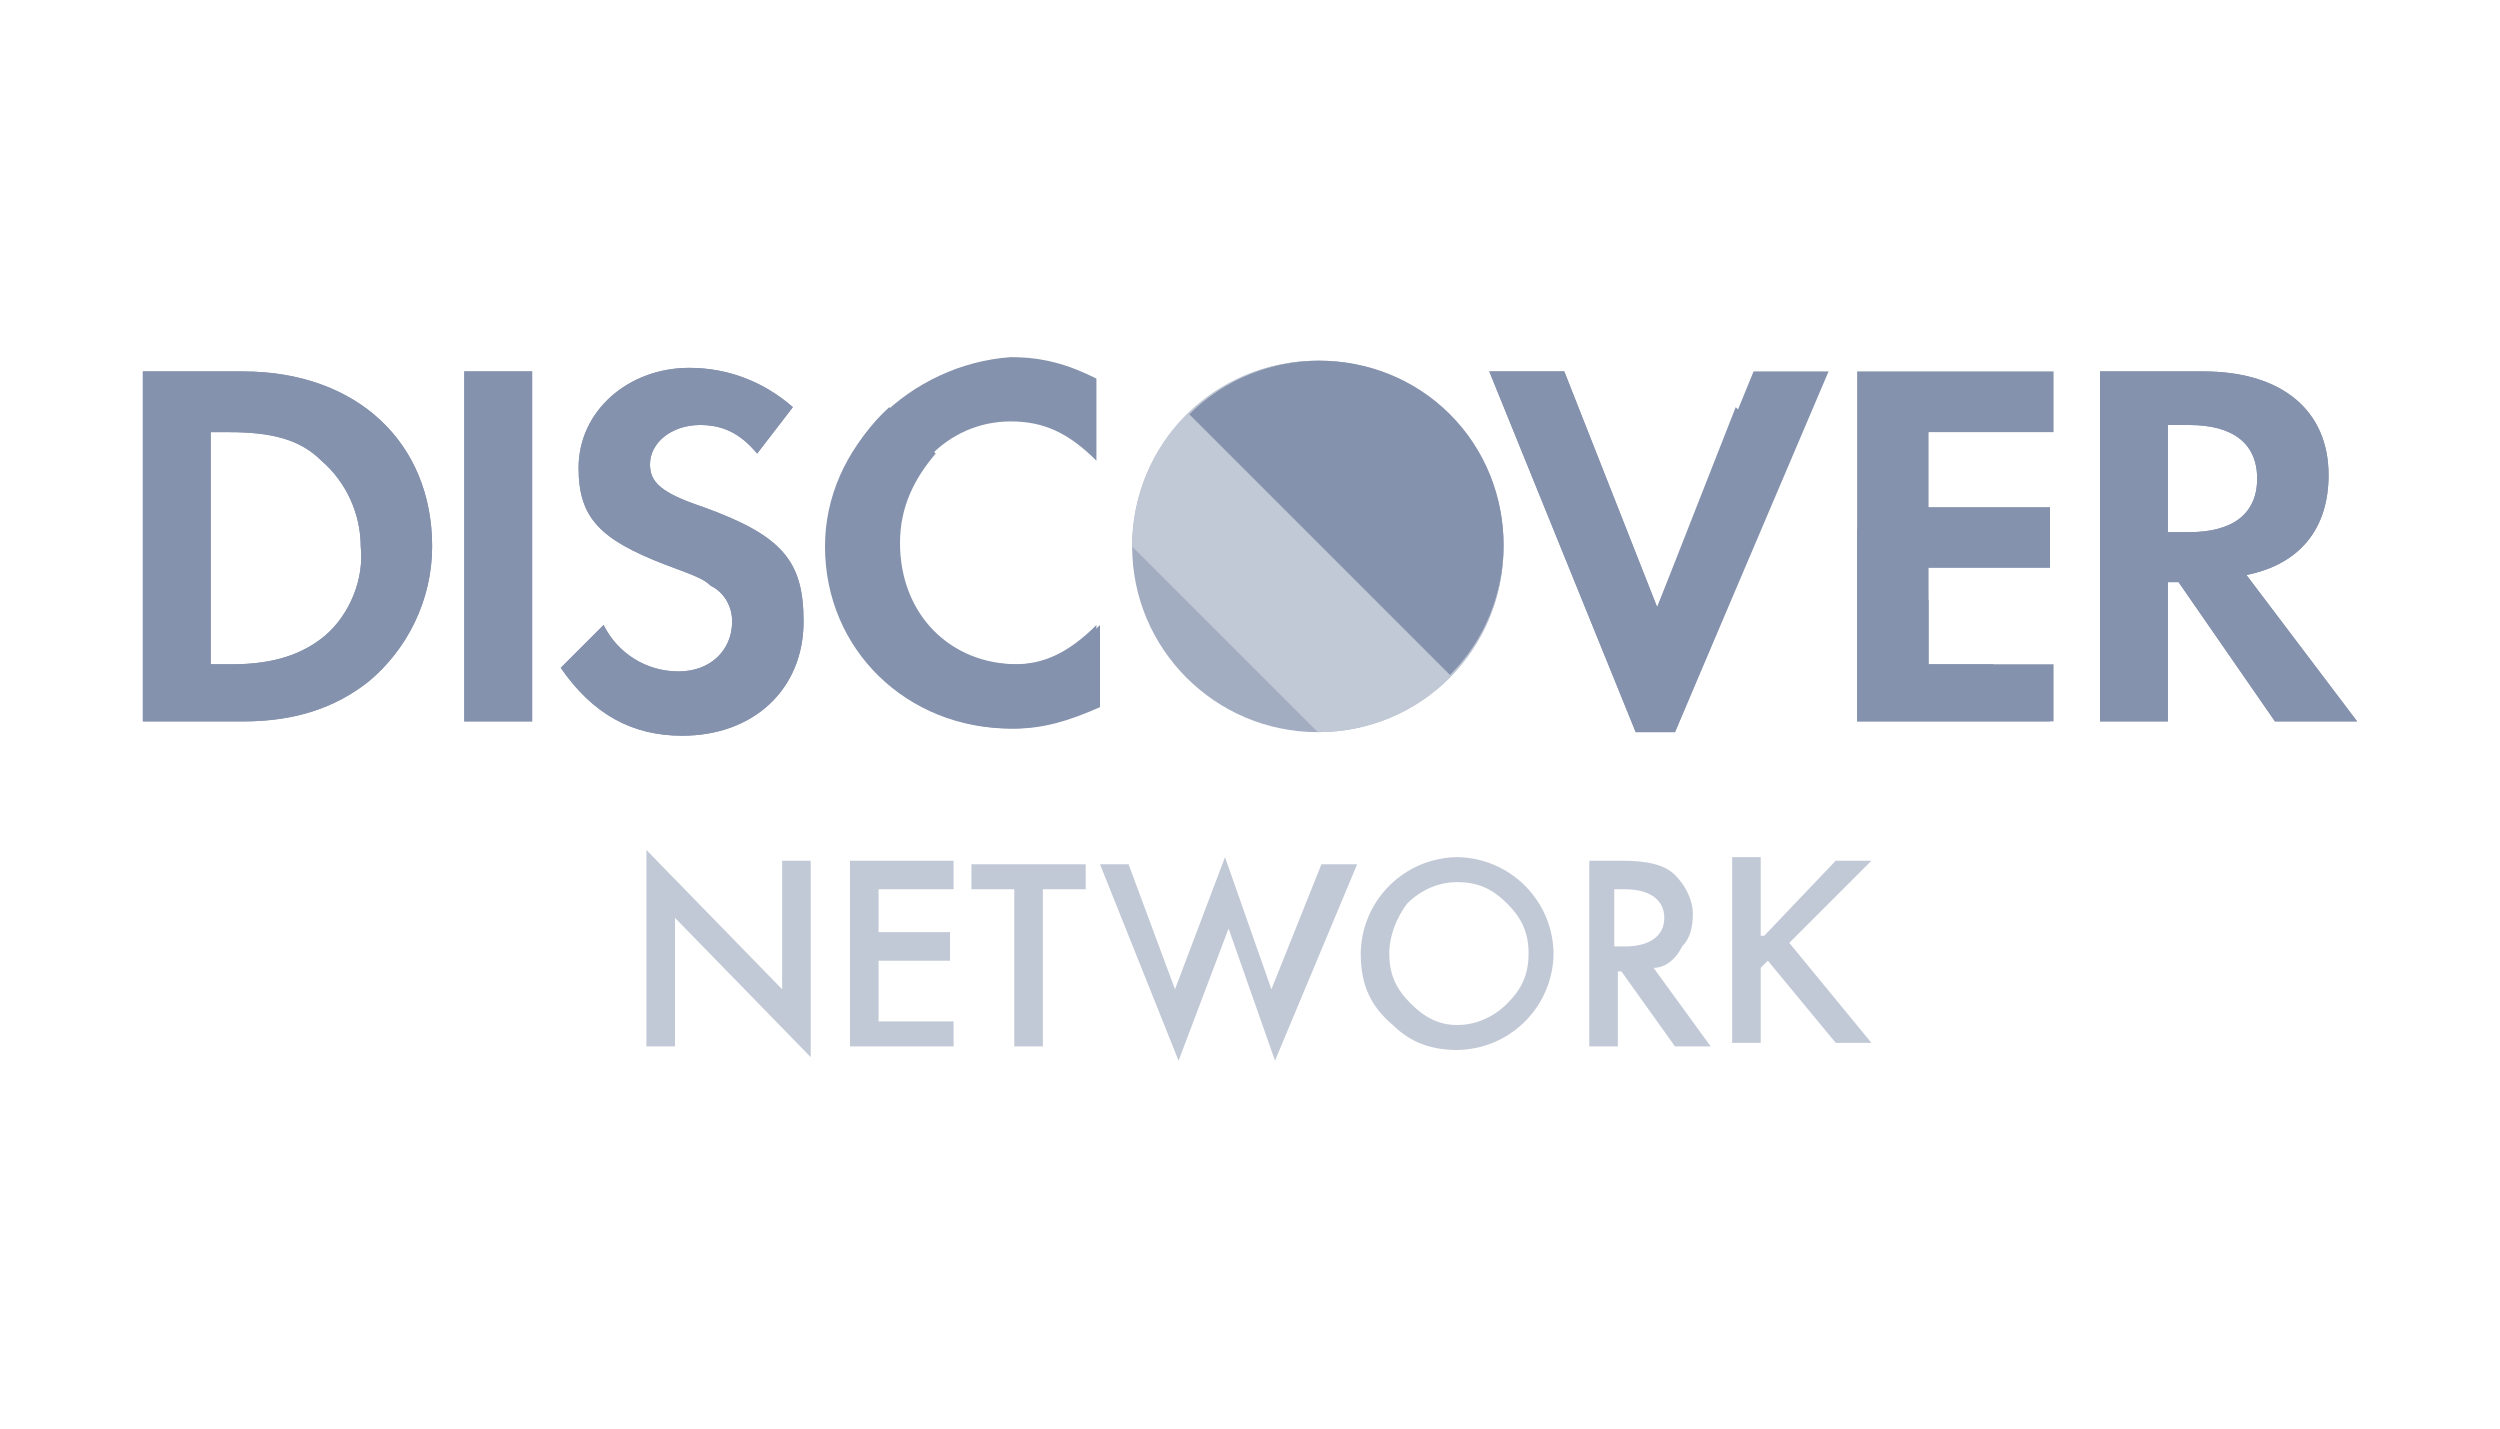<svg width="70" height="40" viewBox="0 0 70 40" fill="none" xmlns="http://www.w3.org/2000/svg">
<path d="M36.9 20.5C39.772 20.5 42.1 18.172 42.1 15.3C42.1 12.428 39.772 10.1 36.9 10.1C34.028 10.1 31.7 12.428 31.7 15.3C31.7 18.172 34.028 20.5 36.9 20.5Z" fill="#A3ADC2"/>
<path d="M31.7 15.3C31.7 12.4 34 10.1 36.9 10.1C39.8 10.1 42.1 12.4 42.1 15.3C42.1 18.2 39.8 20.5 36.9 20.5" fill="#C2C9D6"/>
<path d="M33.3 11.6C35.3 9.6 38.6 9.6 40.6 11.6C42.6 13.6 42.6 16.9 40.6 18.9" fill="#8592AD"/>
<path d="M6.8 10.4H4V20.2H6.8C8.3 20.2 9.4 19.8 10.3 19.1C11.4 18.2 12.1 16.8 12.1 15.3C12.1 12.4 10 10.4 6.8 10.4ZM9.1 17.8C8.5 18.3 7.7 18.6 6.5 18.6H5.9V12.1H6.4C7.6 12.1 8.4 12.3 9 12.9C9.7 13.5 10.1 14.4 10.1 15.3C10.2 16.2 9.8 17.2 9.1 17.8ZM13 10.4H14.9V20.2H13V10.4ZM19.7 14.2C18.5 13.8 18.2 13.5 18.2 13C18.2 12.4 18.8 11.9 19.6 11.9C20.2 11.9 20.7 12.1 21.2 12.7L22.2 11.4C21.4 10.7 20.4 10.3 19.3 10.3C17.6 10.3 16.2 11.5 16.2 13.1C16.2 14.5 16.8 15.1 18.6 15.8C19.4 16.1 19.7 16.2 19.9 16.4C20.3 16.6 20.5 17 20.5 17.4C20.5 18.2 19.9 18.8 19 18.8C18.1 18.8 17.3 18.3 16.9 17.5L15.7 18.7C16.6 20 17.7 20.6 19.1 20.6C21.1 20.6 22.5 19.3 22.5 17.4C22.5 15.7 21.9 15 19.7 14.2Z" fill="#8592AD"/>
<path d="M23.1 15.3C23.1 18.2 25.4 20.4 28.3 20.4C29.1 20.4 29.8 20.2 30.7 19.8V17.5C29.9 18.3 29.2 18.6 28.4 18.6C26.5 18.6 25.1 17.2 25.1 15.2C25.1 13.3 26.5 11.8 28.3 11.8C29.2 11.8 29.9 12.1 30.7 12.9V10.6C29.9 10.2 29.2 10 28.3 10C25.5 10.2 23.1 12.5 23.1 15.3Z" fill="#8592AD"/>
<path d="M46.4 17L43.8 10.4H41.7L45.8 20.5H46.9L51.2 10.4H49.1L46.4 17ZM52 20.2H57.5V18.6H54V15.9H57.4V14.2H54V12.1H57.5V10.4H52V20.2Z" fill="#8592AD"/>
<path d="M62.9 16.1C64.4 15.8 65.2 14.8 65.2 13.3C65.2 11.5 63.9 10.4 61.7 10.4H58.8V20.2H60.7V16.3H61L63.7 20.2H66L62.9 16.1ZM61.3 14.9H60.7V11.9H61.3C62.5 11.9 63.2 12.4 63.2 13.4C63.2 14.4 62.5 14.9 61.3 14.9ZM6.8 10.4H4V20.2H6.8C8.3 20.2 9.4 19.8 10.3 19.1C11.4 18.2 12.1 16.8 12.1 15.3C12.1 12.4 10 10.4 6.8 10.4ZM9.1 17.8C8.5 18.3 7.7 18.6 6.5 18.6H5.9V12.1H6.4C7.6 12.1 8.4 12.3 9 12.9C9.7 13.5 10.1 14.4 10.1 15.3C10.2 16.2 9.8 17.2 9.1 17.8ZM13 10.4H14.9V20.2H13V10.4ZM19.7 14.2C18.5 13.8 18.2 13.5 18.2 13C18.2 12.4 18.8 11.9 19.6 11.9C20.2 11.9 20.7 12.1 21.2 12.7L22.2 11.4C21.4 10.7 20.4 10.3 19.3 10.3C17.6 10.3 16.2 11.5 16.2 13.1C16.2 14.5 16.8 15.1 18.6 15.8C19.4 16.1 19.7 16.2 19.9 16.4C20.3 16.6 20.5 17 20.5 17.4C20.5 18.2 19.9 18.8 19 18.8C18.1 18.8 17.3 18.3 16.9 17.5L15.7 18.7C16.6 20 17.7 20.6 19.1 20.6C21.1 20.6 22.5 19.3 22.5 17.4C22.5 15.7 21.9 15 19.7 14.2ZM28.4 20.4C29.2 20.4 29.9 20.2 30.8 19.8V17.5C30 18.3 29.3 18.6 28.5 18.6C26.6 18.6 25.2 17.2 25.2 15.2C25.2 14.2 25.6 13.4 26.2 12.7L24.9 11.4C23.9 12.3 23.2 13.7 23.2 15.2C23.1 18.2 25.4 20.4 28.4 20.4Z" fill="#8592AD"/>
<path d="M62.9 16.1C64.4 15.8 65.2 14.8 65.2 13.3C65.2 11.5 63.9 10.4 61.7 10.4H58.8V20.2H60.7V16.3H61L63.7 20.2H66L62.9 16.1ZM61.3 14.9H60.7V11.9H61.3C62.5 11.9 63.2 12.4 63.2 13.4C63.2 14.4 62.5 14.9 61.3 14.9Z" fill="#8592AD"/>
<path d="M18.1 29.3V23.8L21.9 27.7V24.1H22.7V29.6L18.9 25.7V29.3H18.1ZM26.7 24.9H24.6V26.1H26.6V26.9H24.6V28.6H26.7V29.3H23.8V24.1H26.7V24.9ZM29.2 24.9V29.3H28.4V24.9H27.2V24.2H30.4V24.9H29.2ZM31.6 24.2L32.9 27.7L34.3 24L35.6 27.7L37 24.2H38L35.7 29.7L34.4 26L33 29.7L30.8 24.2H31.6ZM38.1 26.7C38.108 25.986 38.395 25.305 38.9 24.8C39.404 24.296 40.087 24.008 40.8 24C41.514 24.008 42.195 24.296 42.7 24.8C43.205 25.305 43.492 25.986 43.5 26.7C43.492 27.414 43.205 28.096 42.7 28.6C42.195 29.105 41.514 29.392 40.8 29.4C40.1 29.4 39.5 29.2 39 28.7C38.4 28.2 38.1 27.6 38.1 26.7ZM38.9 26.7C38.9 27.3 39.1 27.7 39.5 28.1C39.9 28.5 40.3 28.7 40.8 28.7C41.3 28.7 41.8 28.5 42.2 28.1C42.6 27.7 42.8 27.3 42.8 26.7C42.8 26.1 42.6 25.7 42.2 25.3C41.8 24.9 41.4 24.7 40.8 24.7C40.3 24.7 39.8 24.9 39.4 25.3C39.1 25.7 38.9 26.2 38.9 26.7ZM46.3 27.1L47.9 29.3H46.9L45.4 27.2H45.3V29.3H44.5V24.1H45.4C46.1 24.1 46.6 24.2 46.9 24.5C47.2 24.8 47.4 25.2 47.4 25.6C47.4 26 47.3 26.3 47.1 26.5C46.9 26.9 46.6 27.1 46.3 27.1ZM45.3 26.5H45.5C46.2 26.5 46.6 26.2 46.6 25.7C46.6 25.2 46.2 24.9 45.5 24.9H45.2V26.5H45.3ZM49.4 26.2L51.4 24.1H52.4L50.1 26.4L52.4 29.2H51.4L49.5 26.9L49.3 27.1V29.2H48.5V24H49.3V26.2H49.4Z" fill="#C2C9D6"/>
<path d="M55.8 18.6H54V16.8L52 14.8V20.2H57.4L55.8 18.6Z" fill="#8592AD"/>
<path d="M48.6 11.4L46.4 17L43.8 10.4H41.7L45.8 20.5H46.9L50.1 12.9L48.6 11.4Z" fill="#8592AD"/>
</svg>
